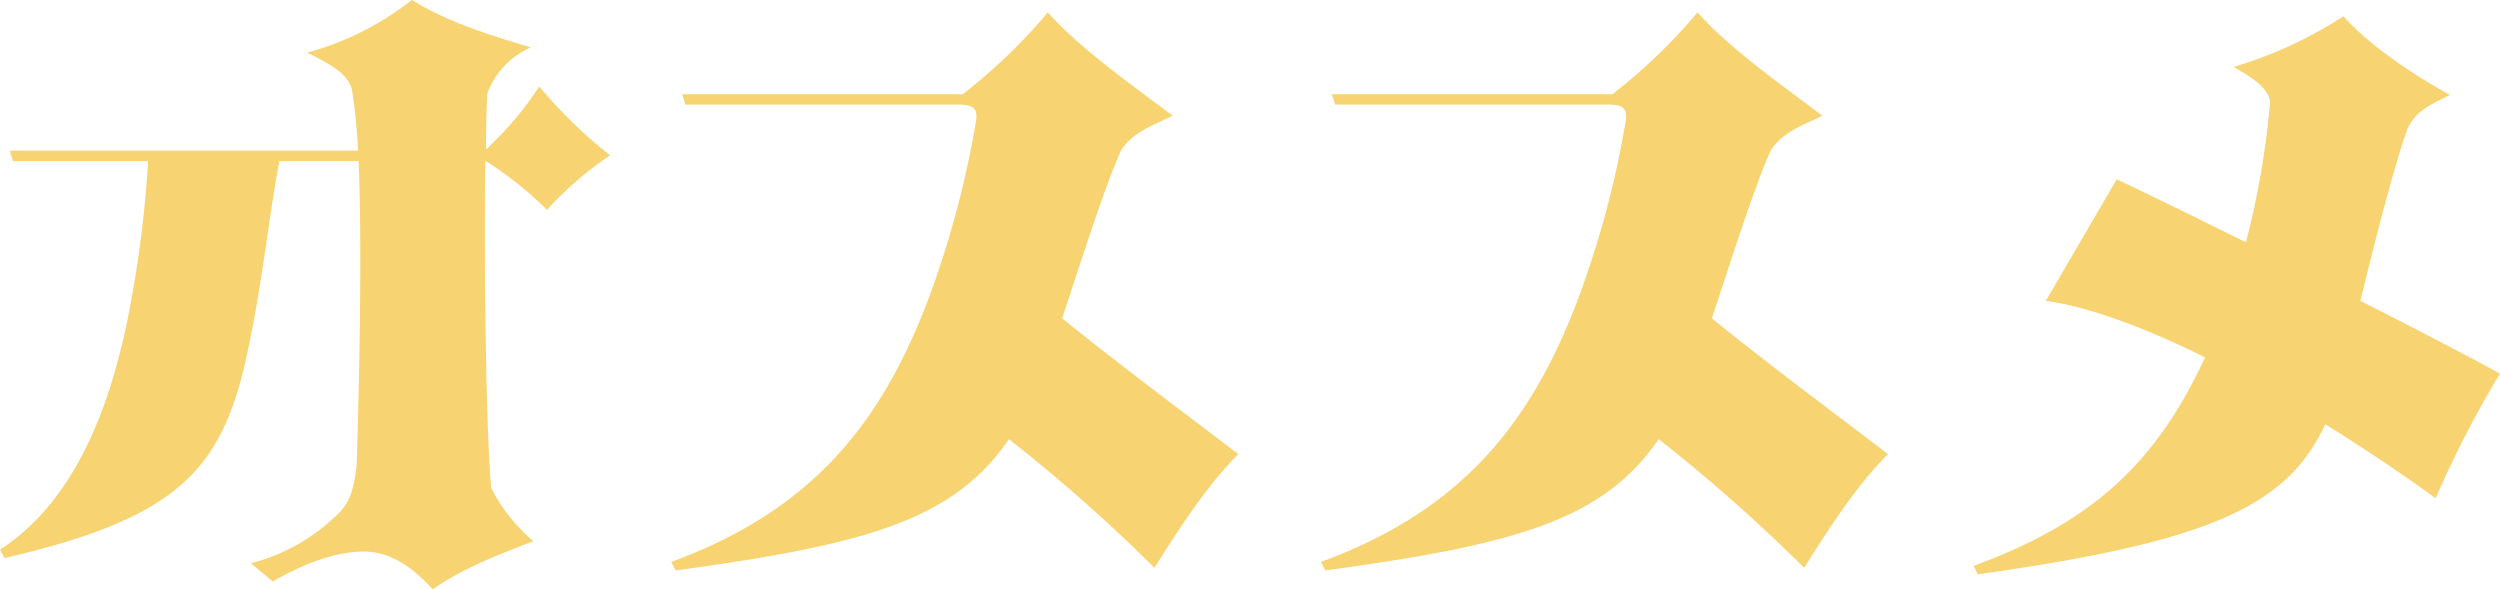 <svg xmlns="http://www.w3.org/2000/svg" width="292.448" height="68.932" viewBox="0 0 292.448 68.932"><path d="M65.664-53.96a38.323,38.323,0,0,1-6.232,7.372c0-2.508.076-4.712.152-6.536a9.48,9.48,0,0,1,5.092-5.4c-5.016-1.52-9.576-2.888-13.908-5.548a34.322,34.322,0,0,1-12.236,6.156c2.508,1.292,4.864,2.432,5.244,4.484a60.067,60.067,0,0,1,.684,6.992H3.724L4.1-45.22H19.912a135.515,135.515,0,0,1-2.2,17.48C15.656-17.1,11.628-5.624,2.584.228l.532.988C24.016-3.648,28.956-9.348,31.844-24.4c1.444-6.84,2.28-14.9,3.42-20.824h9.272c.456,11.248,0,28.12-.228,35.492-.38,3.648-1.14,4.864-2.508,6.08a22.1,22.1,0,0,1-9.88,5.472L34.5,3.952c4.028-2.356,7.752-3.5,10.64-3.5,3.116,0,5.7,1.824,8.056,4.408C56.772,2.432,60.42.988,64.98-.76a20.164,20.164,0,0,1-4.94-6.232c-.608-6.84-.836-25.384-.684-38.228h.076a42.752,42.752,0,0,1,7.144,5.7A40.691,40.691,0,0,1,73.948-45.9,55.319,55.319,0,0,1,65.664-53.96Zm45.3,25.46c-5.4,13.908-13.3,24.092-29.868,30.172l.532.988c22.268-3.04,32.452-5.852,38.988-15.352A195.183,195.183,0,0,1,137.636,2.356c2.812-4.484,6.08-9.576,9.8-13.3-4.94-3.8-13.072-9.8-20.6-15.884,1.748-5.244,4.94-15.352,6.84-19.532,1.292-2.28,4.18-3.192,6.08-4.18-4.636-3.5-11.02-7.98-14.592-12.084a65.2,65.2,0,0,1-9.956,9.576H82.384l.38,1.216h31.92c1.672,0,2.356.38,2.052,2.052A112.806,112.806,0,0,1,110.96-28.5Zm76,0c-5.4,13.908-13.3,24.092-29.868,30.172l.532.988c22.268-3.04,32.452-5.852,38.988-15.352A195.182,195.182,0,0,1,213.636,2.356c2.812-4.484,6.08-9.576,9.8-13.3-4.94-3.8-13.072-9.8-20.6-15.884,1.748-5.244,4.94-15.352,6.84-19.532,1.292-2.28,4.18-3.192,6.08-4.18-4.636-3.5-11.02-7.98-14.592-12.084a65.2,65.2,0,0,1-9.956,9.576H158.384l.38,1.216h31.92c1.672,0,2.356.38,2.052,2.052A112.8,112.8,0,0,1,186.96-28.5ZM233.472,2.128l.456.988c27.132-3.8,36.252-7.98,40.66-17.556,4.788,2.964,9.272,6,12.92,8.664a121.015,121.015,0,0,1,7.524-14.592c-4.636-2.508-10.336-5.472-16.34-8.512,1.9-7.676,3.876-15.5,5.472-19.988.988-2.28,2.66-2.888,5.016-4.1-4.332-2.356-9.5-5.852-12.464-9.2a49.026,49.026,0,0,1-12.844,5.928c1.672.988,4.18,2.356,4.256,4.18a99.5,99.5,0,0,1-2.812,16.34c-5.4-2.66-10.564-5.244-15.124-7.372L241.908-28.88c5.32.76,11.856,3.268,18.62,6.612C254.6-9.424,246.848-2.812,233.472,2.128Z" transform="translate(-2.584 64.068)" fill="#f7d371"/></svg>